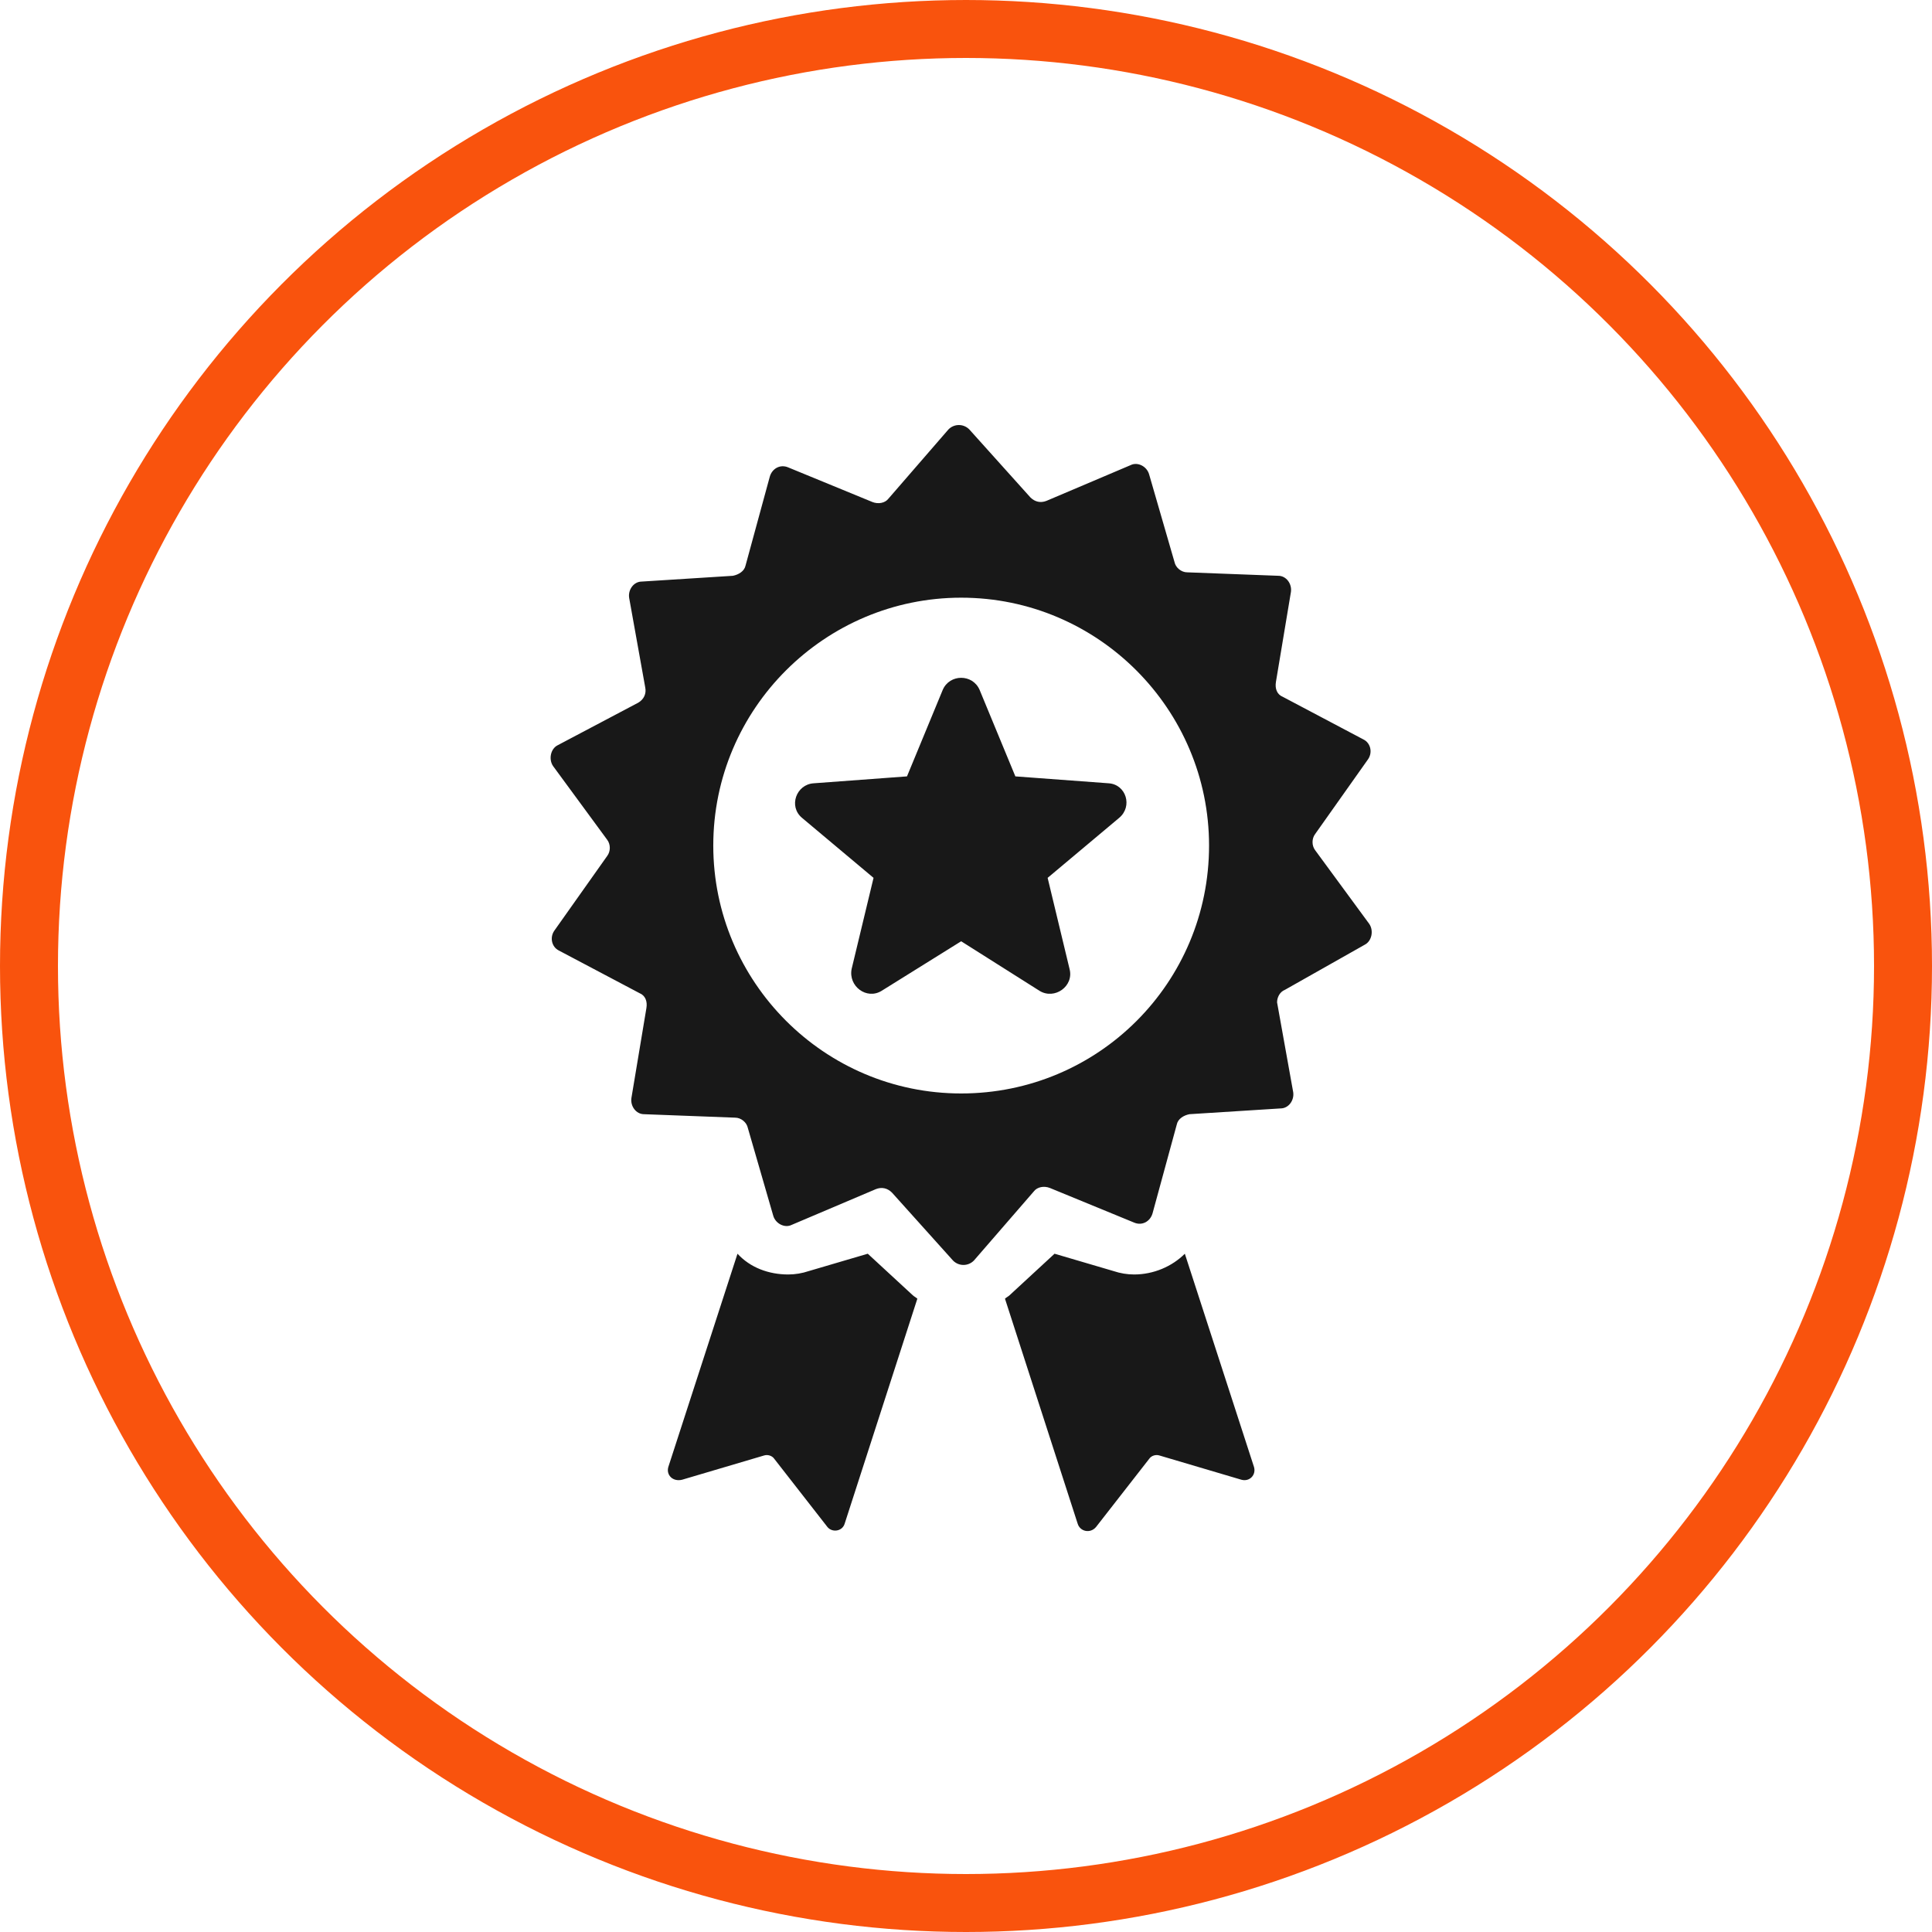 <?xml version="1.0" encoding="UTF-8"?> <svg xmlns="http://www.w3.org/2000/svg" width="200" height="200" viewBox="0 0 200 200" fill="none"><path d="M133.039 102.453L141.274 97.798C141.99 97.44 142.229 96.366 141.751 95.65L136.142 88.011C135.784 87.534 135.784 86.817 136.142 86.341L141.632 78.583C142.109 77.867 141.871 76.912 141.155 76.554L132.801 72.138C132.204 71.899 131.965 71.302 132.085 70.586L133.637 61.276C133.756 60.441 133.159 59.605 132.324 59.605L122.895 59.247C122.298 59.247 121.701 58.77 121.582 58.173L118.956 49.103C118.717 48.267 117.762 47.79 117.046 48.148L108.334 51.847C107.737 52.086 107.14 51.967 106.663 51.489L100.337 44.448C99.74 43.851 98.785 43.851 98.189 44.448L91.982 51.609C91.624 52.087 90.908 52.206 90.311 51.968L81.599 48.387C80.763 48.029 79.928 48.506 79.689 49.342L77.182 58.532C77.063 59.129 76.466 59.487 75.869 59.606L66.44 60.203C65.604 60.203 65.008 61.039 65.127 61.874L66.798 71.184C66.917 71.781 66.679 72.378 66.082 72.736L57.726 77.149C57.01 77.507 56.771 78.581 57.249 79.297L62.858 86.936C63.216 87.413 63.216 88.13 62.858 88.607L57.368 96.364C56.891 97.08 57.129 98.035 57.845 98.393L66.199 102.809C66.796 103.048 67.035 103.645 66.915 104.361L65.363 113.671C65.244 114.507 65.841 115.342 66.676 115.342L76.105 115.7C76.702 115.7 77.299 116.177 77.418 116.774L80.044 125.845C80.283 126.68 81.238 127.157 81.954 126.799L90.666 123.1C91.263 122.861 91.86 122.981 92.337 123.458L98.663 130.499C99.26 131.096 100.215 131.096 100.811 130.499L107.018 123.338C107.376 122.861 108.092 122.741 108.689 122.98L117.402 126.561C118.237 126.919 119.072 126.441 119.311 125.606L121.818 116.415C121.937 115.818 122.534 115.46 123.131 115.341L132.56 114.744C133.396 114.744 133.992 113.908 133.873 113.073L132.202 103.763C132.204 103.288 132.442 102.691 133.039 102.453ZM99.5 113.195C85.296 113.195 73.838 101.617 73.838 87.533C73.838 73.33 85.416 61.872 99.5 61.872C113.703 61.872 125.161 73.449 125.161 87.533C125.161 101.736 113.703 113.195 99.5 113.195ZM111.554 157.714L104.035 134.44C104.154 134.321 104.393 134.201 104.512 134.082L109.167 129.785L115.254 131.575C115.97 131.814 116.686 131.933 117.402 131.933C119.43 131.933 121.34 131.097 122.653 129.785L129.815 151.866C130.054 152.702 129.338 153.418 128.502 153.179L120.028 150.672C119.67 150.553 119.192 150.672 118.954 151.03L113.463 158.072C112.867 158.788 111.794 158.549 111.555 157.714L111.554 157.714ZM69.183 151.866L76.345 129.785C77.658 131.217 79.568 131.933 81.597 131.933C82.313 131.933 83.029 131.814 83.745 131.575L89.832 129.785L94.487 134.082C94.606 134.201 94.844 134.321 94.964 134.44L87.444 157.714C87.205 158.55 86.131 158.669 85.654 158.072L80.163 151.031C79.924 150.673 79.447 150.554 79.089 150.673L70.615 153.18C69.66 153.418 68.945 152.702 69.183 151.867L69.183 151.866ZM115.851 84.669L108.451 90.876L110.719 100.304C111.196 102.094 109.167 103.527 107.616 102.572L99.5 97.44L91.264 102.571C89.712 103.526 87.803 102.094 88.161 100.304L90.429 90.875L83.029 84.668C81.597 83.474 82.432 81.207 84.223 81.087L93.891 80.371L97.59 71.42C98.306 69.749 100.693 69.749 101.41 71.42L105.11 80.371L114.778 81.087C116.567 81.208 117.284 83.475 115.851 84.669H115.851Z" fill="#181818"></path><circle cx="100" cy="100" r="97" stroke="#F9530D" stroke-width="6"></circle></svg> 